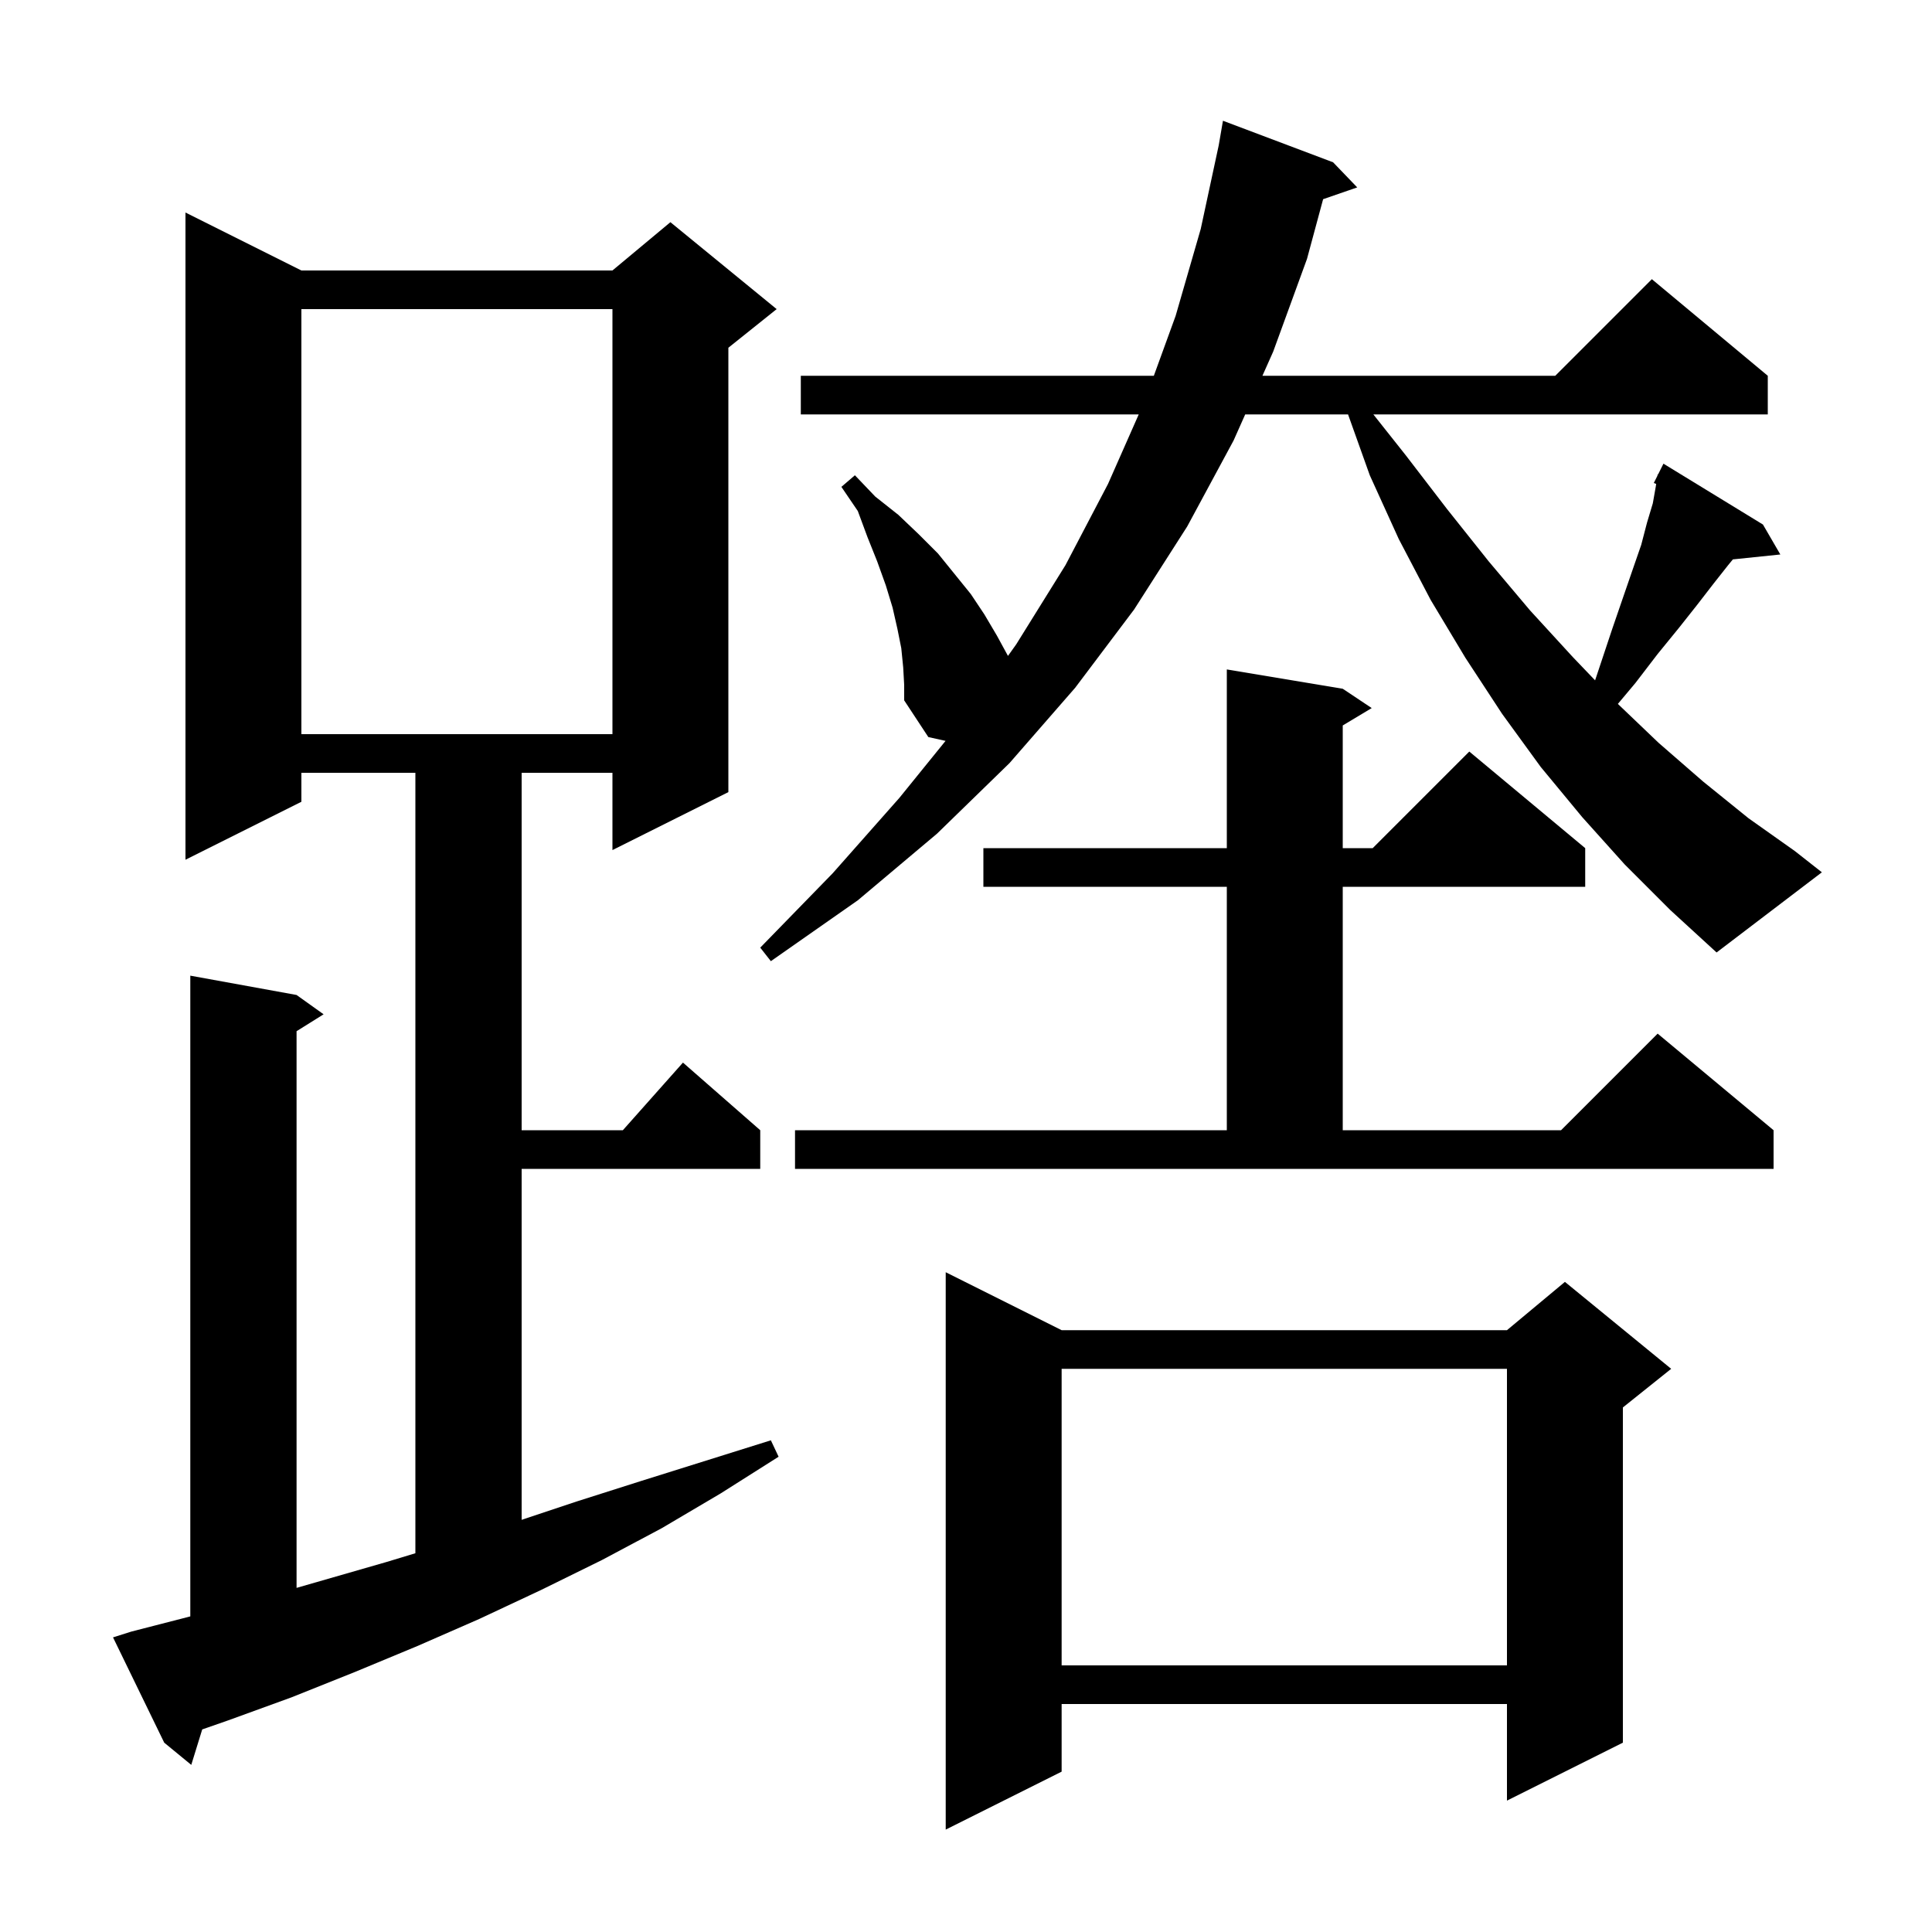 <svg xmlns="http://www.w3.org/2000/svg" xmlns:xlink="http://www.w3.org/1999/xlink" version="1.1" baseProfile="full" viewBox="0 0 200 200" width="200" height="200">
<g fill="black">
<path d="M 109.9 137.7 L 156.0 137.7 L 162.0 132.7 L 173.0 141.7 L 168.0 145.7 L 168.0 180.4 L 156.0 186.4 L 156.0 176.4 L 109.9 176.4 L 109.9 183.4 L 97.9 189.4 L 97.9 131.7 Z M 13.6 168.9 L 19.7 167.329 L 19.7 101.0 L 30.7 103.0 L 33.5 105.0 L 30.7 106.75 L 30.7 164.377 L 40.0 161.7 L 43.0 160.791 L 43.0 80.0 L 31.2 80.0 L 31.2 83.0 L 19.2 89.0 L 19.2 22.0 L 31.2 28.0 L 63.4 28.0 L 69.4 23.0 L 80.4 32.0 L 75.4 36.0 L 75.4 82.0 L 63.4 88.0 L 63.4 80.0 L 54.0 80.0 L 54.0 117.0 L 64.478 117.0 L 70.7 110.0 L 78.7 117.0 L 78.7 121.0 L 54.0 121.0 L 54.0 157.333 L 59.8 155.4 L 66.4 153.3 L 79.8 149.1 L 80.6 150.8 L 74.6 154.6 L 68.5 158.2 L 62.3 161.5 L 56.0 164.6 L 49.6 167.6 L 43.2 170.4 L 36.7 173.1 L 30.2 175.7 L 23.6 178.1 L 20.934 179.029 L 19.8 182.7 L 17.0 180.4 L 11.7 169.5 Z M 109.9 141.7 L 109.9 172.4 L 156.0 172.4 L 156.0 141.7 Z M 82.3 117.0 L 127.0 117.0 L 127.0 91.8 L 101.8 91.8 L 101.8 87.8 L 127.0 87.8 L 127.0 69.3 L 139.0 71.3 L 142.0 73.3 L 139.0 75.1 L 139.0 87.8 L 142.1 87.8 L 152.1 77.8 L 164.1 87.8 L 164.1 91.8 L 139.0 91.8 L 139.0 117.0 L 161.6 117.0 L 171.6 107.0 L 183.6 117.0 L 183.6 121.0 L 82.3 121.0 Z M 168.2 89.5 L 163.8 84.6 L 159.5 79.4 L 155.5 73.9 L 151.7 68.1 L 148.1 62.1 L 144.8 55.8 L 141.8 49.2 L 139.55 42.9 L 128.903 42.9 L 127.7 45.6 L 122.9 54.5 L 117.4 63.1 L 111.3 71.2 L 104.5 79.0 L 97.0 86.3 L 88.8 93.2 L 79.8 99.5 L 78.7 98.1 L 86.2 90.4 L 93.1 82.6 L 97.883 76.696 L 96.1 76.3 L 93.6 72.5 L 93.6 70.9 L 93.5 69.1 L 93.3 67.1 L 92.9 65.1 L 92.4 62.9 L 91.7 60.6 L 90.8 58.1 L 89.8 55.6 L 88.8 52.9 L 87.1 50.4 L 88.5 49.2 L 90.6 51.4 L 93.0 53.3 L 95.1 55.3 L 97.1 57.3 L 100.5 61.5 L 101.9 63.6 L 103.2 65.8 L 104.345 67.9 L 105.2 66.7 L 110.3 58.5 L 114.7 50.1 L 117.881 42.9 L 82.9 42.9 L 82.9 38.9 L 119.445 38.9 L 121.7 32.7 L 124.3 23.7 L 126.161 15.047 L 126.6 12.5 L 138.0 16.8 L 140.5 19.4 L 136.969 20.62 L 135.3 26.8 L 131.8 36.4 L 130.686 38.9 L 161.0 38.9 L 171.0 28.9 L 183.0 38.9 L 183.0 42.9 L 142.169 42.9 L 145.5 47.1 L 149.8 52.7 L 154.1 58.1 L 158.4 63.2 L 162.8 68.0 L 165.124 70.429 L 166.9 65.1 L 168.0 61.9 L 169.0 59.0 L 169.9 56.4 L 170.5 54.1 L 171.1 52.1 L 171.4 50.4 L 171.447 50.094 L 171.2 50.0 L 171.578 49.244 L 171.6 49.1 L 171.64 49.119 L 172.2 48.0 L 182.5 54.3 L 184.3 57.4 L 179.387 57.908 L 178.9 58.5 L 177.4 60.4 L 175.7 62.6 L 173.8 65.0 L 171.6 67.7 L 169.3 70.7 L 167.481 72.869 L 171.7 76.9 L 176.3 80.9 L 181.0 84.7 L 185.8 88.1 L 188.6 90.3 L 177.7 98.6 L 172.9 94.2 Z M 31.2 32.0 L 31.2 76.0 L 63.4 76.0 L 63.4 32.0 Z " />
</g>
</svg>
